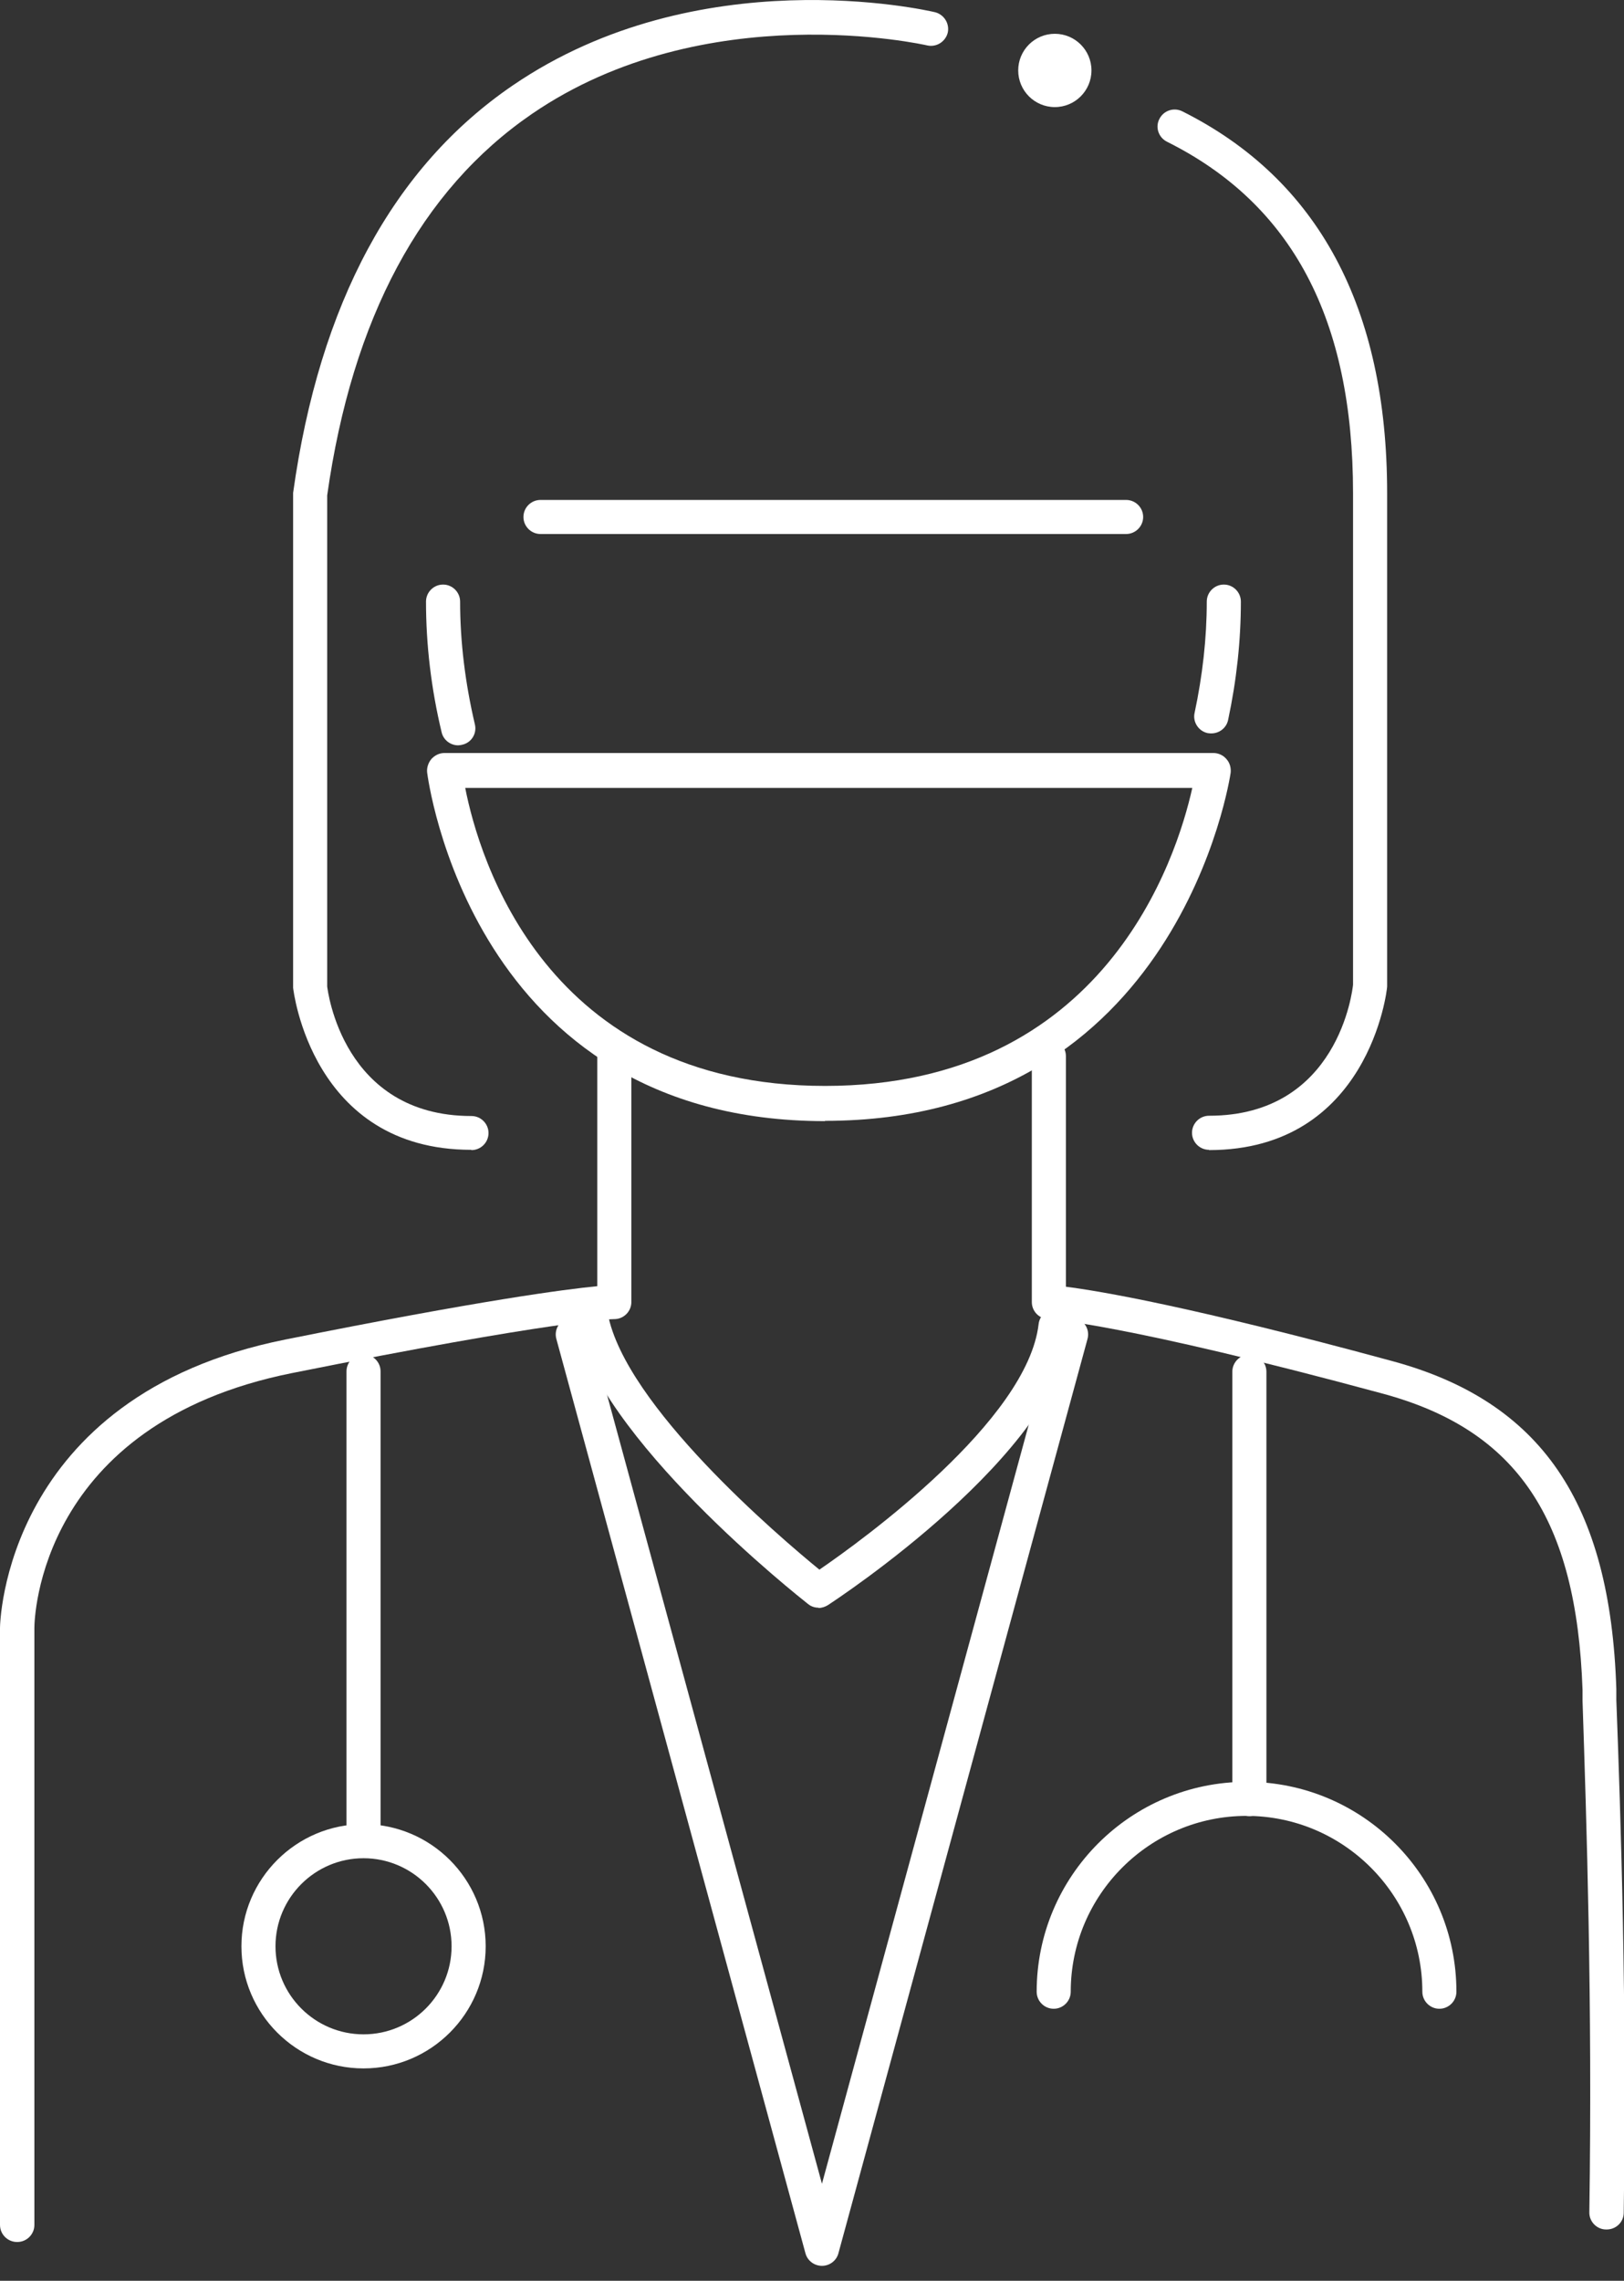 <svg width="47" height="66" viewBox="0 0 47 66" fill="none" xmlns="http://www.w3.org/2000/svg">
<rect x="0" y="0" width="47" height="66" fill="#333333" stroke="none"/>
<g id="Layer_1" clip-path="url(#clip0_522_1514)">
<path id="Vector" d="M23.689 46.523C23.582 46.523 23.475 46.49 23.385 46.416C23.138 46.219 17.27 41.6 16.62 38.197C16.571 37.925 16.743 37.671 17.015 37.621C17.286 37.572 17.541 37.745 17.59 38.016C18.091 40.671 22.547 44.468 23.714 45.422C24.963 44.567 29.739 41.106 30.059 38.312C30.092 38.041 30.339 37.852 30.61 37.876C30.881 37.909 31.078 38.156 31.046 38.427C30.618 42.085 24.232 46.268 23.96 46.449C23.878 46.498 23.788 46.531 23.689 46.531V46.523Z" fill="white"/>
<path id="Vector_2" d="M13.258 21.568C13.036 21.568 12.831 21.412 12.781 21.19C12.477 19.924 12.329 18.65 12.329 17.409C12.329 17.138 12.551 16.916 12.823 16.916C13.094 16.916 13.316 17.138 13.316 17.409C13.316 18.576 13.464 19.768 13.743 20.96C13.809 21.223 13.645 21.494 13.373 21.552C13.332 21.56 13.299 21.568 13.258 21.568Z" fill="white"/>
<path id="Vector_3" d="M35.057 21.223C35.057 21.223 34.991 21.223 34.95 21.215C34.687 21.157 34.514 20.894 34.572 20.631C34.802 19.555 34.925 18.47 34.925 17.409C34.925 17.138 35.147 16.916 35.419 16.916C35.69 16.916 35.912 17.138 35.912 17.409C35.912 18.535 35.788 19.686 35.542 20.837C35.492 21.067 35.287 21.223 35.057 21.223Z" fill="white"/>
<path id="Vector_4" d="M32.591 15.453H15.642C15.371 15.453 15.149 15.231 15.149 14.96C15.149 14.688 15.371 14.467 15.642 14.467H32.591C32.862 14.467 33.084 14.688 33.084 14.96C33.084 15.231 32.862 15.453 32.591 15.453Z" fill="white"/>
<path id="Vector_5" d="M13.636 33.273C9.009 33.273 8.491 28.637 8.483 28.588V14.261C9.247 8.779 11.384 4.833 14.836 2.474C20.212 -1.2 26.78 0.288 27.059 0.353C27.322 0.419 27.486 0.682 27.429 0.945C27.363 1.208 27.1 1.373 26.837 1.315C26.771 1.299 20.409 -0.14 15.395 3.296C12.181 5.499 10.192 9.214 9.469 14.335V28.547C9.485 28.654 9.913 32.295 13.645 32.295C13.916 32.295 14.138 32.517 14.138 32.788C14.138 33.059 13.916 33.281 13.645 33.281L13.636 33.273Z" fill="white"/>
<path id="Vector_6" d="M34.991 33.273C34.72 33.273 34.498 33.051 34.498 32.78C34.498 32.509 34.72 32.287 34.991 32.287C38.739 32.287 39.142 28.645 39.158 28.498V14.269C39.158 9.239 37.4 5.91 33.775 4.102C33.528 3.978 33.429 3.682 33.553 3.444C33.676 3.197 33.972 3.099 34.218 3.222C38.147 5.187 40.145 8.902 40.145 14.269V28.547C40.145 28.645 39.619 33.281 34.991 33.281V33.273Z" fill="white"/>
<path id="Vector_7" d="M30.528 3.099C31.113 3.099 31.588 2.624 31.588 2.038C31.588 1.453 31.113 0.978 30.528 0.978C29.942 0.978 29.468 1.453 29.468 2.038C29.468 2.624 29.942 3.099 30.528 3.099Z" fill="white"/>
<path id="Vector_8" d="M46.482 64.516C46.211 64.516 45.989 64.286 45.997 64.015C46.088 57.94 45.915 52.696 45.8 49.219V48.899C45.627 43.942 43.901 41.386 40.038 40.334C32.509 38.295 30.355 38.172 30.331 38.172C30.067 38.156 29.862 37.942 29.862 37.679V30.561C29.862 30.289 30.084 30.067 30.355 30.067C30.626 30.067 30.848 30.289 30.848 30.561V37.235C31.818 37.358 34.465 37.802 40.301 39.389C44.6 40.556 46.605 43.482 46.778 48.874V49.195C46.91 52.68 47.082 57.94 46.992 64.031C46.992 64.302 46.77 64.516 46.499 64.516H46.482Z" fill="white"/>
<path id="Vector_9" d="M0.493 64.878C0.222 64.878 0 64.656 0 64.385V47.107C0 47.041 0.09 40.4 8.253 38.764C13.949 37.621 16.365 37.309 17.286 37.219V30.561C17.286 30.289 17.508 30.067 17.779 30.067C18.05 30.067 18.272 30.289 18.272 30.561V37.679C18.272 37.95 18.05 38.172 17.779 38.172C17.713 38.172 16.078 38.205 8.45 39.734C1.11 41.205 0.995 46.868 0.995 47.107V64.385C0.995 64.656 0.773 64.878 0.501 64.878H0.493Z" fill="white"/>
<path id="Vector_10" d="M10.521 53.568C10.25 53.568 10.028 53.346 10.028 53.074V39.684C10.028 39.413 10.25 39.191 10.521 39.191C10.792 39.191 11.014 39.413 11.014 39.684V53.074C11.014 53.346 10.792 53.568 10.521 53.568Z" fill="white"/>
<path id="Vector_11" d="M10.521 59.855C8.573 59.855 6.987 58.269 6.987 56.321C6.987 54.373 8.573 52.787 10.521 52.787C12.469 52.787 14.056 54.373 14.056 56.321C14.056 58.269 12.469 59.855 10.521 59.855ZM10.521 53.773C9.116 53.773 7.973 54.916 7.973 56.321C7.973 57.727 9.116 58.869 10.521 58.869C11.927 58.869 13.069 57.727 13.069 56.321C13.069 54.916 11.927 53.773 10.521 53.773Z" fill="white"/>
<path id="Vector_12" d="M36.158 52.556C35.887 52.556 35.665 52.335 35.665 52.063V39.693C35.665 39.422 35.887 39.2 36.158 39.2C36.429 39.2 36.651 39.422 36.651 39.693V52.063C36.651 52.335 36.429 52.556 36.158 52.556Z" fill="white"/>
<path id="Vector_13" d="M41.657 58.129C41.386 58.129 41.164 57.907 41.164 57.636C41.164 54.833 38.879 52.548 36.076 52.548C33.273 52.548 30.988 54.833 30.988 57.636C30.988 57.907 30.766 58.129 30.495 58.129C30.224 58.129 30.002 57.907 30.002 57.636C30.002 54.291 32.722 51.562 36.076 51.562C39.43 51.562 42.15 54.283 42.15 57.636C42.15 57.907 41.928 58.129 41.657 58.129Z" fill="white"/>
<path id="Vector_14" d="M23.788 65.568C23.566 65.568 23.369 65.42 23.311 65.207L16.102 38.748C16.028 38.484 16.184 38.213 16.448 38.139C16.711 38.065 16.982 38.221 17.056 38.484L23.788 63.193L30.52 38.484C30.594 38.221 30.857 38.065 31.128 38.139C31.391 38.213 31.547 38.484 31.473 38.748L24.264 65.207C24.207 65.42 24.01 65.568 23.788 65.568Z" fill="white"/>
<path id="Vector_15" d="M23.878 32.443C13.612 32.443 12.379 22.456 12.362 22.357C12.346 22.218 12.395 22.07 12.486 21.963C12.584 21.856 12.716 21.79 12.864 21.79H35.114C35.262 21.79 35.402 21.856 35.492 21.963C35.591 22.07 35.632 22.218 35.616 22.366C35.599 22.464 34.128 32.435 23.878 32.435V32.443ZM13.464 22.801C13.858 24.815 15.782 31.424 23.878 31.424C31.974 31.424 34.054 24.832 34.506 22.801H13.464Z" fill="white"/>
</g>
<defs>
<clipPath id="clip0_522_1514">
<rect width="47" height="65.568" fill="white"/>
</clipPath>
</defs>
</svg>
